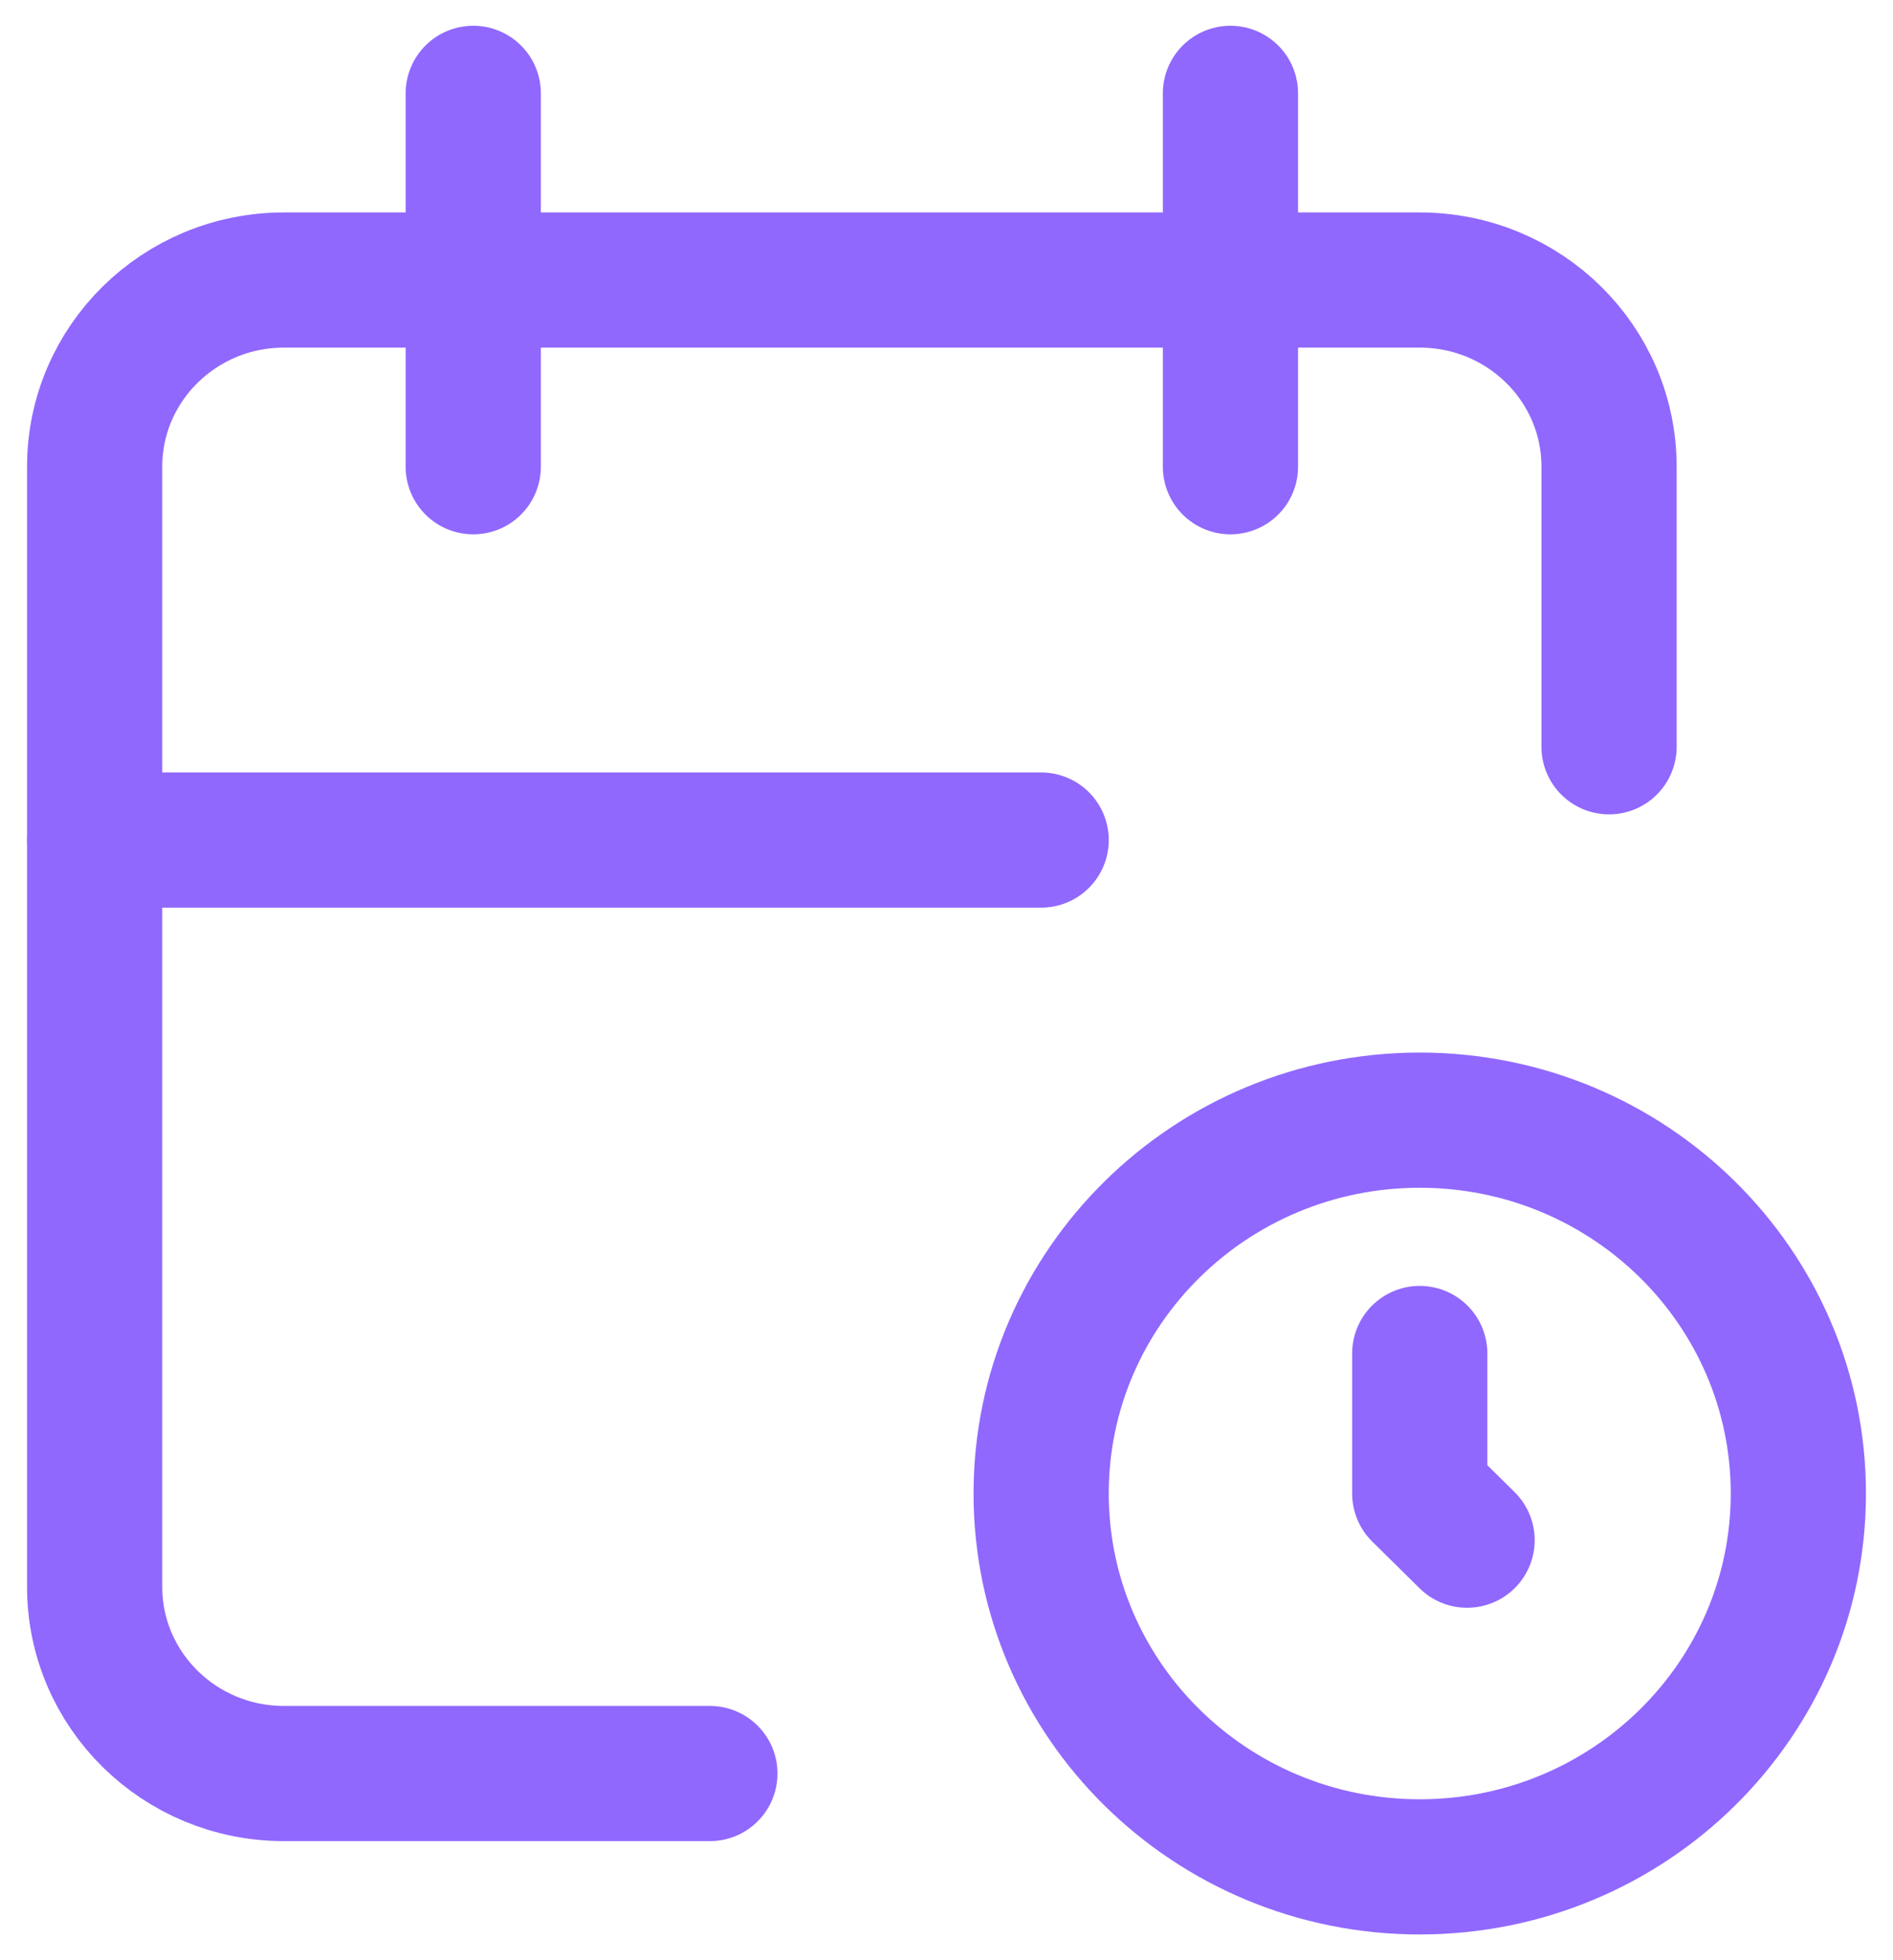 <svg width="28" height="29" viewBox="0 0 28 29" fill="none" xmlns="http://www.w3.org/2000/svg">
<g clip-path="url(#clip0_168_781)">
<path d="M10.5 26.238H4.2C2.653 26.238 1.4 25.002 1.4 23.476V6.905C1.4 5.379 2.653 4.143 4.2 4.143H21C22.547 4.143 23.8 5.379 23.8 6.905V11.048" stroke="#9068FE" stroke-width="2" stroke-linecap="round" stroke-linejoin="round"/>
<path d="M18.2 1.381V6.905" stroke="#9068FE" stroke-width="2" stroke-linecap="round" stroke-linejoin="round"/>
<path d="M7 1.381V6.905" stroke="#9068FE" stroke-width="2" stroke-linecap="round" stroke-linejoin="round"/>
<path d="M1.4 12.428H15.4" stroke="#9068FE" stroke-width="2" stroke-linecap="round" stroke-linejoin="round"/>
<path d="M15.4 22.095C15.4 25.146 17.907 27.619 21 27.619C24.093 27.619 26.6 25.146 26.6 22.095C26.6 19.045 24.093 16.572 21 16.572C17.907 16.572 15.4 19.045 15.4 22.095Z" stroke="#9068FE" stroke-width="2" stroke-linecap="round" stroke-linejoin="round"/>
<path d="M21 20.024V22.095L21.7 22.786" stroke="#9068FE" stroke-width="2" stroke-linecap="round" stroke-linejoin="round"/>
</g>
<defs>
<clipPath id="clip0_168_781">
<rect width="28" height="29" fill="white"/>
</clipPath>
</defs>
</svg>
